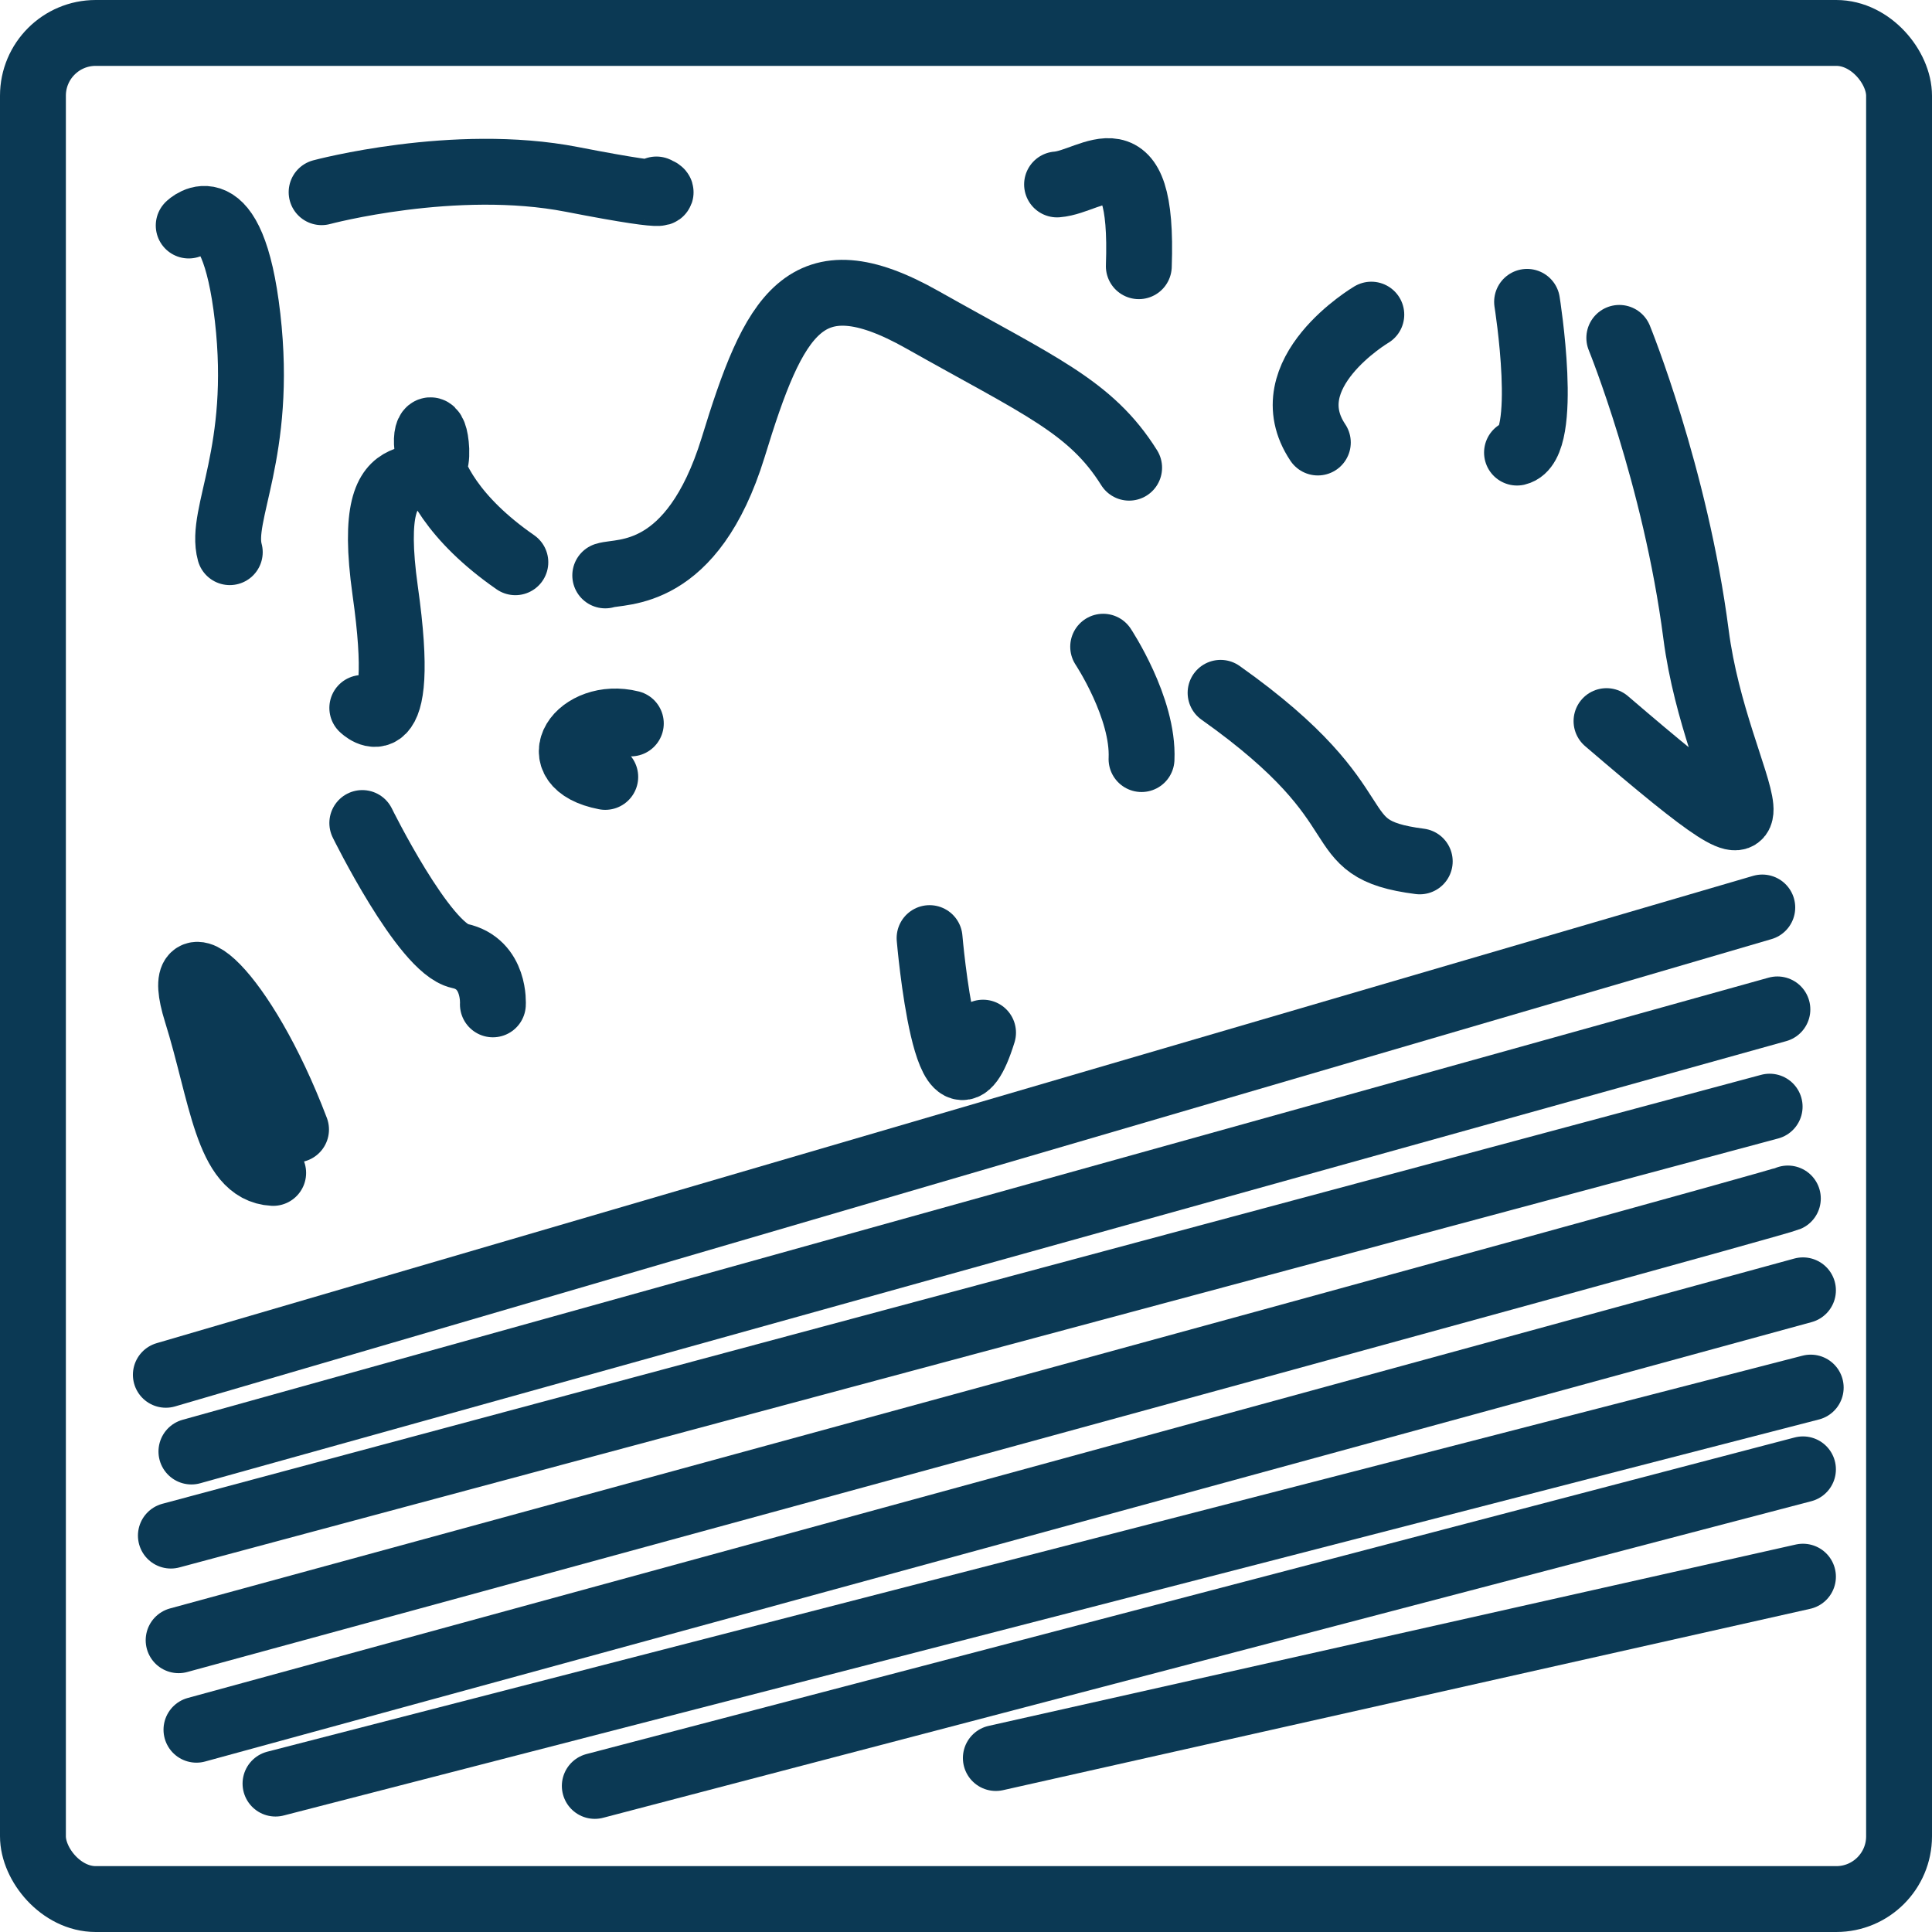 <?xml version="1.0" encoding="UTF-8"?>
<!DOCTYPE svg PUBLIC "-//W3C//DTD SVG 1.1//EN" "http://www.w3.org/Graphics/SVG/1.1/DTD/svg11.dtd">
<!-- Creator: CorelDRAW 2020 (64-Bit) -->
<svg xmlns="http://www.w3.org/2000/svg" xml:space="preserve" width="10.343mm" height="10.343mm" version="1.1" style="shape-rendering:geometricPrecision; text-rendering:geometricPrecision; image-rendering:optimizeQuality; fill-rule:evenodd; clip-rule:evenodd"
viewBox="0 0 49.86 49.86"
 xmlns:xlink="http://www.w3.org/1999/xlink"
 xmlns:xodm="http://www.corel.com/coreldraw/odm/2003">
 <defs>
  <style type="text/css">
   <![CDATA[
    .str0 {stroke:#0B3954;stroke-width:1.7;stroke-miterlimit:22.926}
    .str1 {stroke:#0B3954;stroke-width:1.7;stroke-linecap:round;stroke-linejoin:round;stroke-miterlimit:22.926}
    .fil0 {fill:none}
   ]]>
  </style>
 </defs>
 <g id="Capa_x0020_1">
  <rect class="fil0 str0" x="0.85" y="0.85" width="48.16" height="48.16" rx="1.62" ry="1.62"/>
  <line class="fil0 str1" x1="4.28" y1="35.48" x2="45.48" y2= "23.42" />
  <line class="fil0 str1" x1="4.94" y1="37.46" x2="45.87" y2= "26.05" />
  <line class="fil0 str1" x1="4.41" y1="39.63" x2="45.67" y2= "28.56" />
  <path class="fil0 str1" d="M46.14 30.93c-0.46,0.2 -41.53,11.4 -41.53,11.4"/>
  <line class="fil0 str1" x1="5.07" y1="44.64" x2="46.53" y2= "33.3" />
  <line class="fil0 str1" x1="7.11" y1="46.03" x2="46.73" y2= "35.81" />
  <line class="fil0 str1" x1="15.35" y1="46.09" x2="46.53" y2= "37.92" />
  <line class="fil0 str1" x1="25.7" y1="45.37" x2="46.53" y2= "40.69" />
  <path class="fil0 str1" d="M7.64 29.15c-1.38,-3.63 -3.23,-5.14 -2.57,-3.03 0.66,2.11 0.79,4.09 1.98,4.15"/>
  <path class="fil0 str1" d="M12.72 25.92c0,0 0.07,-1.05 -0.86,-1.25 -0.92,-0.2 -2.51,-3.43 -2.51,-3.43"/>
  <path class="fil0 str1" d="M15.62 14.85c0.4,-0.13 2.24,0.13 3.3,-3.3 1.05,-3.43 1.85,-5.01 4.88,-3.3 3.03,1.71 4.35,2.24 5.34,3.82"/>
  <path class="fil0 str1" d="M41.79 8.72c0,0 1.45,3.56 1.98,7.65 0.53,4.09 3.3,7.05 -2.31,2.24"/>
  <path class="fil0 str1" d="M31.5 17.88c4.28,3.03 2.57,4.02 5.14,4.35"/>
  <path class="fil0 str1" d="M27.28 4.76c0.92,-0.07 2.24,-1.52 2.11,2.11"/>
  <path class="fil0 str1" d="M8.3 4.96c0,0 3.43,-0.92 6.46,-0.33 3.03,0.59 2.18,0.26 2.18,0.26"/>
  <path class="fil0 str1" d="M16.28 18.67c-1.32,-0.33 -2.31,1.06 -0.66,1.38"/>
  <path class="fil0 str1" d="M23.99 24.21c0,0 0.46,5.41 1.38,2.44"/>
  <path class="fil0 str1" d="M28.47 16.69c0,0 1.05,1.58 0.99,2.9"/>
  <path class="fil0 str1" d="M39.41 7.79c0,0 0.59,3.69 -0.26,3.89"/>
  <path class="fil0 str1" d="M35.39 8.12c0,0 -2.57,1.52 -1.38,3.3"/>
  <path class="fil0 str1" d="M9.35 18.27c0,0 1.19,1.19 0.59,-3.03 -0.59,-4.22 1.38,-2.11 1.32,-3.63 -0.07,-1.52 -1.19,0.66 2.04,2.9"/>
  <path class="fil0 str1" d="M4.87 5.82c0,0 1.12,-1.12 1.52,2.37 0.4,3.49 -0.73,5.08 -0.46,6.06"/>
 </g>
</svg>
